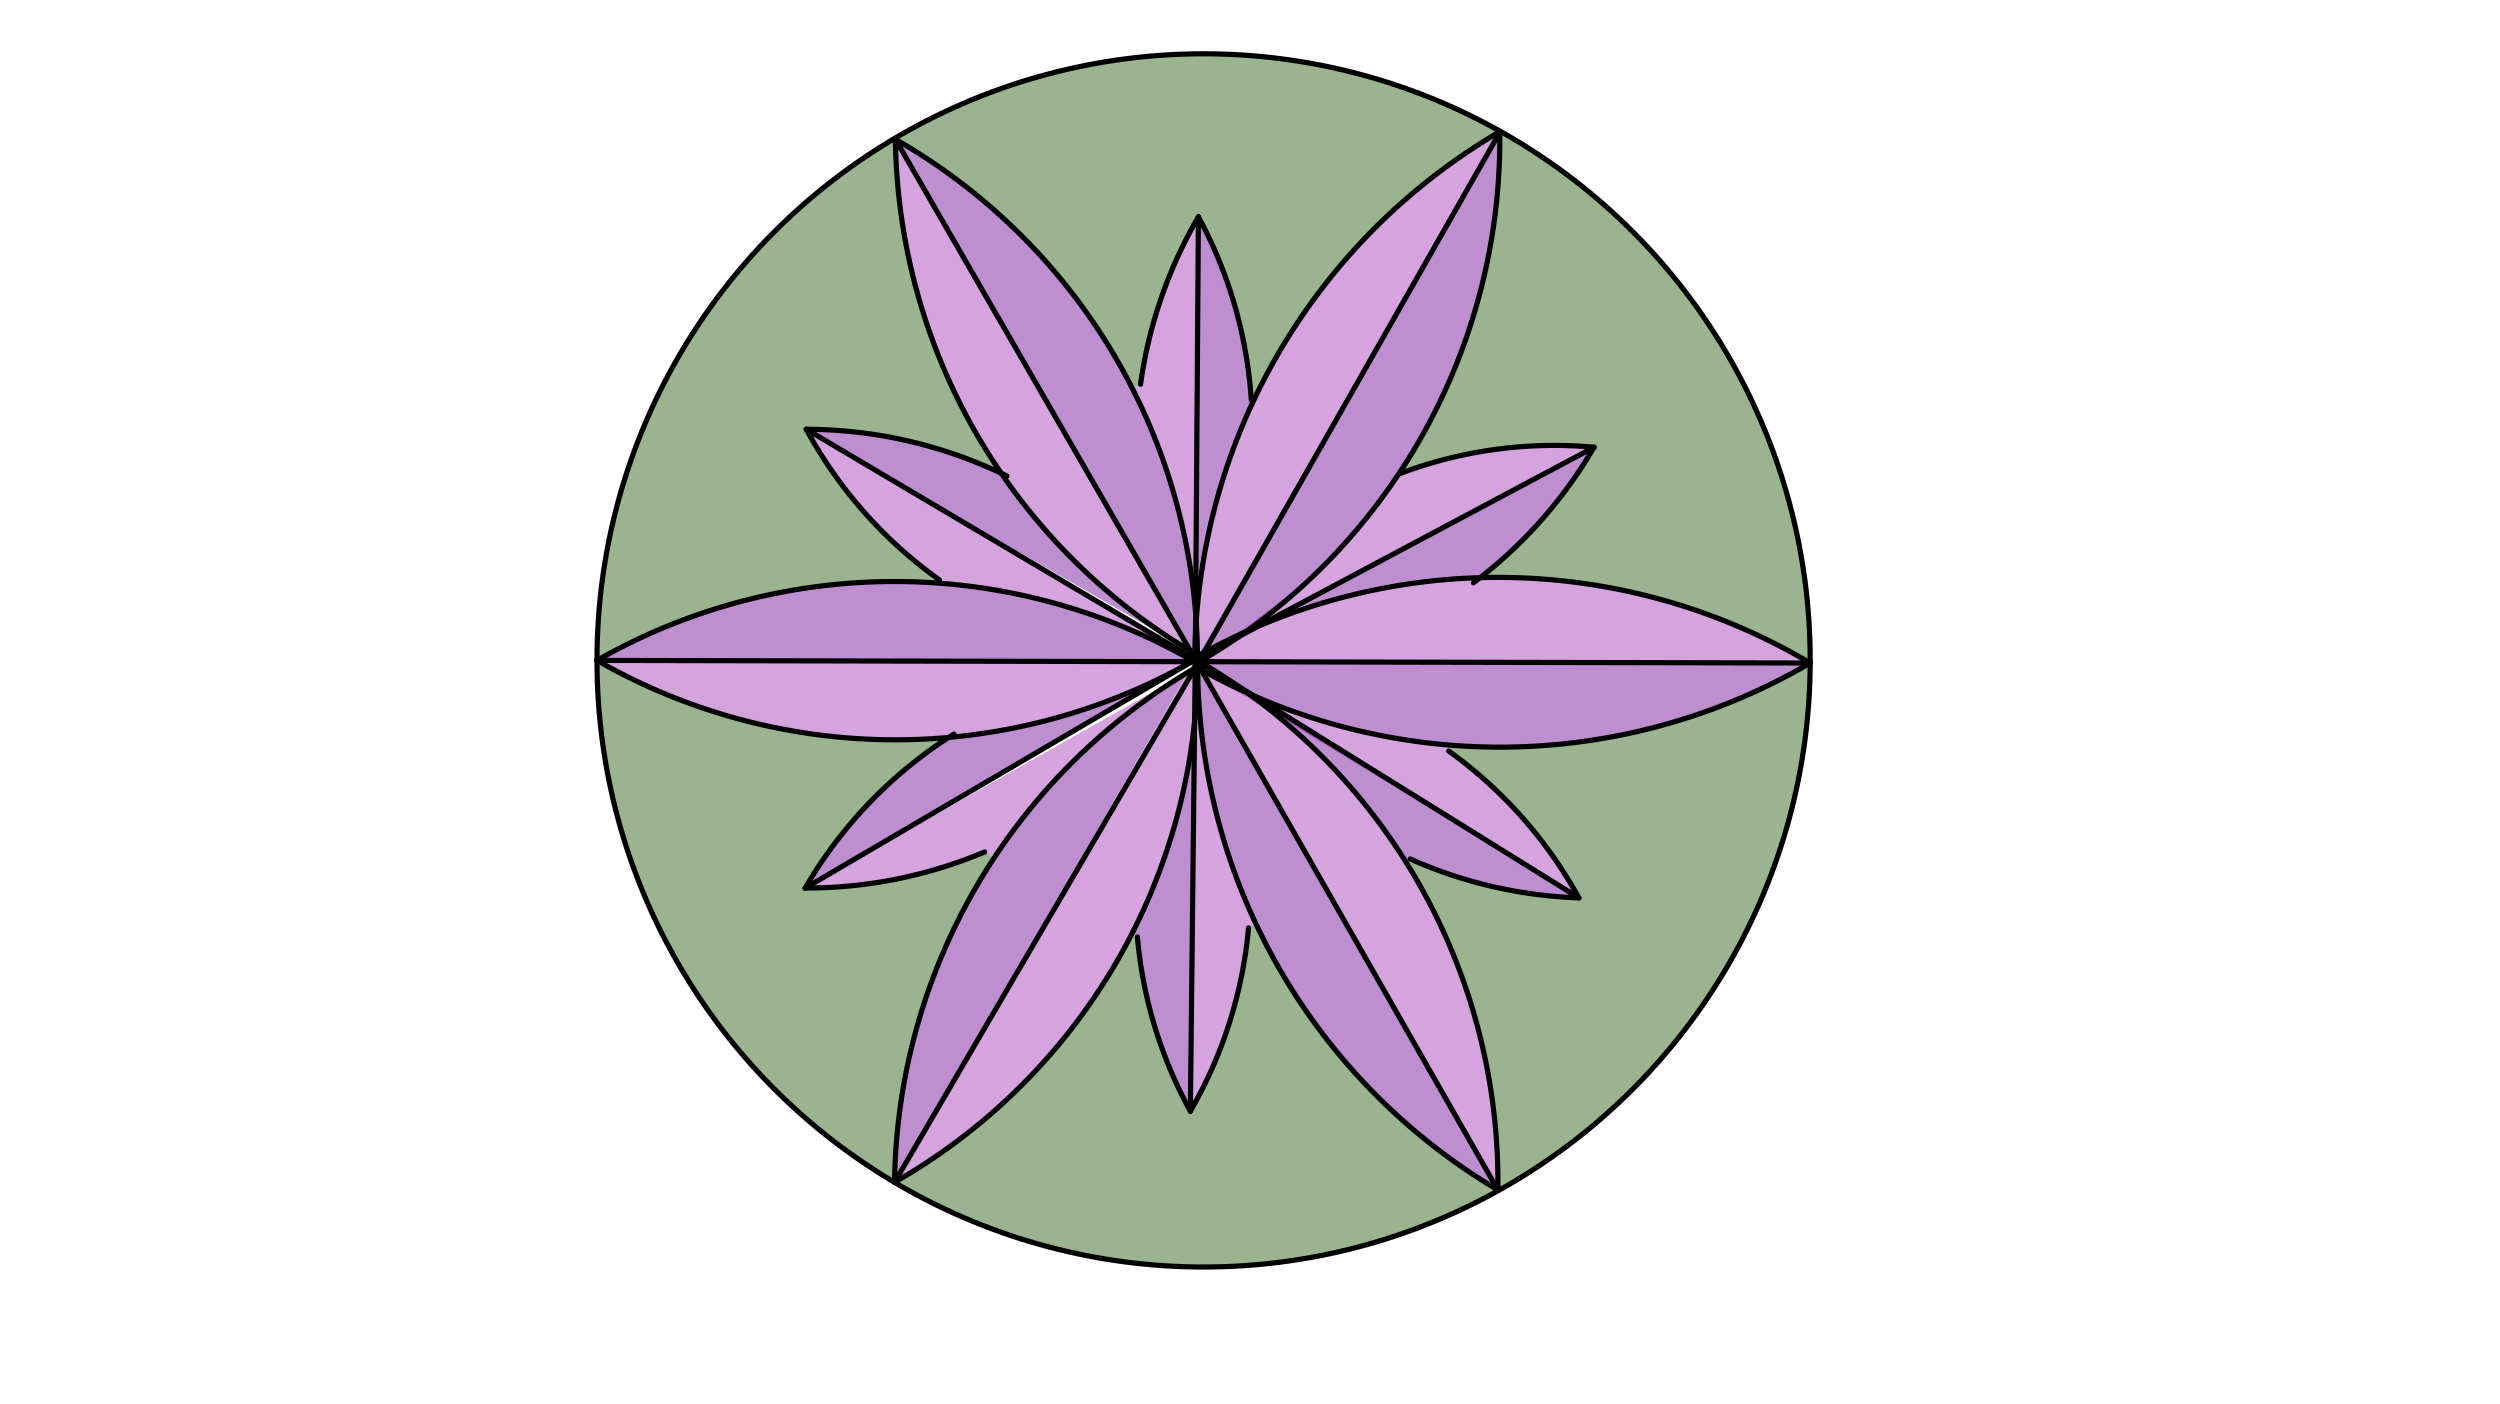 <svg xmlns="http://www.w3.org/2000/svg" class="svg--816" height="100%" preserveAspectRatio="xMidYMid meet" viewBox="0 0 963.78 541.417" width="100%"><defs><marker id="marker-arrow" markerHeight="16" markerUnits="userSpaceOnUse" markerWidth="24" orient="auto-start-reverse" refX="24" refY="4" viewBox="0 0 24 8"><path d="M 0 0 L 24 4 L 0 8 z" stroke="inherit"></path></marker></defs><g class="aux-layer--949"></g><g class="main-layer--75a"><g class="element--733"><g fill="#AB47BC" opacity="0.5"><path d="M 460.805 254.266 L 697.855 255.597 L 697.855 255.597 L 697.855 255.597 A 236.156 236.156 0 0 0 461.364 253.101 Z" stroke="none"></path></g></g><g class="element--733"><g fill="#AB47BC" opacity="0.5"><path d="M 460.805 254.266 L 578.401 50.63 L 578.401 50.63 L 578.401 50.63 A 237.236 237.236 0 0 0 460.654 251.516 Z" stroke="none"></path></g></g><g class="element--733"><g fill="#AB47BC" opacity="0.5"><path d="M 460.805 254.266 L 345.189 53.707 L 345.189 53.707 L 345.189 53.707 A 233.233 233.233 0 0 0 461.765 252.604 Z" stroke="none"></path></g></g><g class="element--733"><g fill="#AB47BC" opacity="0.5"><path d="M 460.805 254.266 L 230.143 254.594 L 230.143 254.594 L 230.143 254.594 A 231.497 231.497 0 0 0 460.805 254.266 Z" stroke="none"></path></g></g><g class="element--733"><g fill="#AB47BC" opacity="0.5"><path d="M 460.805 254.266 L 344.862 455.769 L 344.862 455.769 L 344.862 455.769 A 231.586 231.586 0 0 0 461.726 255.816 Z" stroke="none"></path></g></g><g class="element--733"><g fill="#7B1FA2" opacity="0.5"><path d="M 460.805 254.266 L 577.452 458.755 L 577.452 458.755 L 577.452 458.755 A 236.156 236.156 0 0 1 461.701 254.584 Z" stroke="none"></path></g></g><g class="element--733"><g fill="#7B1FA2" opacity="0.5"><path d="M 697.855 255.597 L 460.805 254.266 L 462.237 257.738 L 462.237 257.738 A 237.009 237.009 0 0 0 697.855 255.597 Z" stroke="none"></path></g></g><g class="element--733"><g fill="#7B1FA2" opacity="0.5"><path d="M 460.805 254.266 L 578.401 50.63 L 578.178 51.023 L 578.178 51.023 A 233.004 233.004 0 0 1 463.803 254.26 Z" stroke="none"></path></g></g><g class="element--733"><g fill="#7B1FA2" opacity="0.5"><path d="M 460.805 254.266 L 345.189 53.707 L 345.189 53.707 L 345.189 53.707 A 231.497 231.497 0 0 1 461.64 254.265 Z" stroke="none"></path></g></g><g class="element--733"><g fill="#7B1FA2" opacity="0.5"><path d="M 460.805 254.266 L 230.143 254.594 L 230.143 254.594 L 230.143 254.594 A 231.586 231.586 0 0 1 460.36 255.04 Z" stroke="none"></path></g></g><g class="element--733"><g fill="#7B1FA2" opacity="0.5"><path d="M 460.805 254.266 L 344.862 455.769 L 344.862 455.769 L 344.862 455.769 A 232.609 232.609 0 0 1 462.198 256.707 Z" stroke="none"></path></g></g><g class="element--733"><g fill="#9C27B0" opacity="0.5"><path d="M 577.452 458.755 L 571.31 447.987 L 571.31 447.987 L 577.452 458.755 Z" stroke="none"></path></g></g><g class="element--733"><g fill="#9C27B0" opacity="0.5"><path d="M 577.452 458.755 L 570.819 447.126 L 570.819 447.126 L 570.819 447.126 L 570.819 447.126 L 570.819 447.126 L 570.819 447.126 L 570.819 447.126 L 570.819 447.126 L 570.819 447.126 L 577.452 458.755 Z" stroke="none"></path></g></g><g class="element--733"><g fill="#9C27B0" opacity="0.5"><path d="M 577.452 458.755 L 577.452 458.755 L 577.29 446.582 L 577.452 458.755 A 232.609 232.609 0 0 0 577.29 446.582 Z" stroke="none"></path></g></g><g class="element--733"><g fill="#9C27B0" opacity="0.5"><path d="M 577.29 446.582 L 577.29 446.582 L 569 447.594 Z" stroke="none"></path></g></g><g class="element--733"><g fill="#9C27B0" opacity="0.5"><path d="M 570.574 446.696 L 577.452 458.755 L 570.574 446.696 Z" stroke="none"></path></g></g><g class="element--733"><g fill="#9C27B0" opacity="0.5"><path d="M 569 449.594 L 577.452 458.755 L 577.452 458.755 L 569 449.594 Z" stroke="none"></path></g></g><g class="element--733"><g fill="#AB47BC" opacity="0.5"><path d="M 460.805 254.266 L 577.452 458.755 L 577.452 458.755 L 577.452 458.755 A 232.609 232.609 0 0 0 462.255 254.956 Z" stroke="none"></path></g></g><g class="element--733"><g fill="#AB47BC" opacity="0.5"><path d="M 460.805 254.266 L 461.701 254.584 L 461.701 254.584 A 236.156 236.156 0 0 0 484.264 356.338 L 481.32 357.726 L 481.32 357.726 A 171.586 171.586 0 0 1 458.895 428.359 L 461.701 254.584 Z" stroke="none"></path></g></g><g class="element--733"><g fill="#AB47BC" opacity="0.5"><path d="M 460.805 254.266 L 462.237 257.738 L 462.237 257.738 A 237.009 237.009 0 0 0 558.702 287.231 L 558.511 289.551 L 558.511 289.551 A 170.853 170.853 0 0 1 608.665 346.14 L 462.237 257.738 Z" stroke="none"></path></g></g><g class="element--733"><g fill="#AB47BC" opacity="0.5"><path d="M 460.805 254.266 L 460.805 254.266 L 505.864 222.451 L 463.803 254.26 A 233.004 233.004 0 0 0 505.864 222.451 Z" stroke="none"></path></g></g><g class="element--733"><g fill="#AB47BC" opacity="0.5"><path d="M 460.805 254.266 L 463.803 254.26 L 463.803 254.26 A 233.004 233.004 0 0 0 539.529 182.248 L 539.905 182.496 L 539.905 182.496 A 168.543 168.543 0 0 1 614.511 172.415 L 463.803 254.26 Z" stroke="none"></path></g></g><g class="element--733"><g fill="#AB47BC" opacity="0.5"><path d="M 460.805 254.266 L 461.64 254.265 L 461.64 254.265 A 231.497 231.497 0 0 0 436.528 149.731 L 439.701 148.119 L 439.701 148.119 A 176.491 176.491 0 0 1 462 83.594 L 461.64 254.265 Z" stroke="none"></path></g></g><g class="element--733"><g fill="#AB47BC" opacity="0.5"><path d="M 460.805 254.266 L 460.36 255.04 L 460.36 255.04 A 231.586 231.586 0 0 0 362.056 224.822 L 362.15 223.556 L 362.15 223.556 A 171.928 171.928 0 0 1 310.833 165.495 L 460.36 255.04 Z" stroke="none"></path></g></g><g class="element--733"><g fill="#AB47BC" opacity="0.5"><path d="M 460.805 254.266 L 462.198 256.707 L 462.198 256.707 A 232.609 232.609 0 0 0 383.204 330.791 L 379.61 328.424 L 379.61 328.424 A 176.85 176.85 0 0 1 310.425 342.345 L 462.198 256.707 Z" stroke="none"></path></g></g><g class="element--733"><g fill="#7B1FA2" opacity="0.5"><path d="M 460.805 254.266 L 461.726 255.816 L 461.726 255.816 A 231.586 231.586 0 0 1 436.307 360.085 L 438.476 361.195 L 438.476 361.195 A 170.853 170.853 0 0 0 458.895 428.359 L 461.726 255.816 Z" stroke="none"></path></g></g><g class="element--733"><g fill="#7B1FA2" opacity="0.5"><path d="M 460.805 254.266 L 462.255 254.956 L 462.255 254.956 A 232.609 232.609 0 0 1 541.953 332.228 L 543.674 331.149 L 543.674 331.149 A 173.823 173.823 0 0 0 608.665 346.14 L 462.255 254.956 Z" stroke="none"></path></g></g><g class="element--733"><g fill="#7B1FA2" opacity="0.5"><path d="M 460.805 254.266 L 461.364 253.101 L 461.364 253.101 A 236.156 236.156 0 0 1 570.624 222.697 L 570.624 222.697 L 570.624 222.697 A 176.491 176.491 0 0 0 614.511 172.415 L 461.364 253.101 Z" stroke="none"></path></g></g><g class="element--733"><g fill="#7B1FA2" opacity="0.5"><path d="M 460.805 254.266 L 460.654 251.516 L 460.654 251.516 A 237.236 237.236 0 0 1 483.179 154.626 L 482.393 154.257 L 482.393 154.257 A 171.928 171.928 0 0 0 462 83.594 L 460.654 251.516 Z" stroke="none"></path></g></g><g class="element--733"><g fill="#7B1FA2" opacity="0.5"><path d="M 460.805 254.266 L 461.765 252.604 L 461.765 252.604 A 233.233 233.233 0 0 1 385.995 182.453 L 385.995 182.453 L 385.995 182.453 A 176.85 176.85 0 0 0 310.833 165.495 L 461.765 252.604 Z" stroke="none"></path></g></g><g class="element--733"><g fill="#7B1FA2" opacity="0.5"><path d="M 460.805 254.266 L 460.805 254.266 L 460.805 254.266 A 231.497 231.497 0 0 1 365.69 284.295 L 365.69 284.295 L 365.69 284.295 A 171.586 171.586 0 0 0 310.425 342.345 L 460.805 254.266 Z" stroke="none"></path></g></g><g class="element--733"><g fill="#33691E" opacity="0.5"><path d="M 230.143 254.594 L 230.143 254.594 L 230.143 254.594 A 231.586 231.586 0 0 1 362.056 224.822 L 362.15 223.556 L 362.15 223.556 A 171.928 171.928 0 0 1 310.833 165.495 L 310.833 165.495 L 310.833 165.495 A 176.85 176.85 0 0 1 385.995 182.453 L 385.995 182.453 L 385.995 182.453 A 233.233 233.233 0 0 1 345.189 53.707 L 344.952 53.307 L 344.952 53.307 A 233.857 233.857 0 0 0 230.143 254.594 Z" stroke="none"></path></g></g><g class="element--733"><g fill="#33691E" opacity="0.5"><path d="M 345.189 53.707 L 345.189 53.707 L 345.189 53.707 A 231.497 231.497 0 0 1 436.528 149.731 L 439.701 148.119 L 439.701 148.119 A 176.491 176.491 0 0 1 462 83.594 L 462 83.594 L 462 83.594 A 171.928 171.928 0 0 1 482.393 154.257 L 483.179 154.626 L 483.179 154.626 A 237.236 237.236 0 0 1 578.401 50.63 L 578.401 50.63 L 578.401 50.63 A 233.857 233.857 0 0 0 344.952 53.307 Z" stroke="none"></path></g></g><g class="element--733"><g fill="#33691E" opacity="0.5"><path d="M 578.401 50.63 L 578.178 51.023 L 578.178 51.023 A 233.004 233.004 0 0 1 539.529 182.248 L 539.905 182.496 L 539.905 182.496 A 168.543 168.543 0 0 1 614.511 172.415 L 614.511 172.415 L 614.511 172.415 A 176.491 176.491 0 0 1 570.624 222.697 L 570.624 222.697 L 570.624 222.697 A 236.156 236.156 0 0 1 697.855 255.597 L 697.855 255.597 L 697.855 255.597 A 233.857 233.857 0 0 0 578.399 50.628 Z" stroke="none"></path></g></g><g class="element--733"><g fill="#33691E" opacity="0.5"><path d="M 697.855 255.597 L 697.855 255.597 L 697.855 255.597 A 237.009 237.009 0 0 1 558.702 287.231 L 558.511 289.551 L 558.511 289.551 A 170.853 170.853 0 0 1 608.665 346.14 L 608.665 346.14 L 608.665 346.14 A 173.823 173.823 0 0 1 543.674 331.149 L 541.953 332.228 L 541.953 332.228 A 232.609 232.609 0 0 1 577.452 458.755 L 577.593 459.009 L 577.593 459.009 A 233.857 233.857 0 0 0 697.855 255.597 Z" stroke="none"></path></g></g><g class="element--733"><g fill="#33691E" opacity="0.5"><path d="M 577.452 458.755 L 577.452 458.755 L 577.452 458.755 A 236.156 236.156 0 0 1 484.264 356.338 L 481.32 357.726 L 481.32 357.726 A 171.586 171.586 0 0 1 458.895 428.359 L 458.895 428.359 L 458.895 428.359 A 170.853 170.853 0 0 1 438.476 361.195 L 436.307 360.085 L 436.307 360.085 A 231.586 231.586 0 0 1 344.862 455.769 L 344.836 455.813 L 344.836 455.813 A 233.857 233.857 0 0 0 577.593 459.009 Z" stroke="none"></path></g></g><g class="element--733"><g fill="#33691E" opacity="0.5"><path d="M 344.862 455.769 L 344.862 455.769 L 344.862 455.769 A 232.609 232.609 0 0 1 383.204 330.791 L 379.61 328.424 L 379.61 328.424 A 176.85 176.85 0 0 1 310.425 342.345 L 310.425 342.345 L 310.425 342.345 A 171.586 171.586 0 0 1 365.69 284.295 L 365.69 284.295 L 365.69 284.295 A 231.497 231.497 0 0 1 230.143 254.594 L 230.143 254.594 L 230.143 254.594 A 233.857 233.857 0 0 0 344.836 455.813 Z" stroke="none"></path></g></g><g class="element--733"><g class="center--a87"><line x1="460" y1="254.594" x2="468" y2="254.594" stroke="#000000" stroke-width="1" stroke-linecap="round"></line><line x1="464" y1="250.594" x2="464" y2="258.594" stroke="#000000" stroke-width="1" stroke-linecap="round"></line><circle class="hit--87b" cx="464" cy="254.594" r="4" stroke="none" fill="transparent"></circle></g><circle cx="464" cy="254.594" fill="none" r="233.857" stroke="#000000" stroke-dasharray="none" stroke-width="2"></circle></g><g class="element--733"><line stroke="#000000" stroke-dasharray="none" stroke-linecap="round" stroke-width="2" x1="230.143" x2="697.855" y1="254.594" y2="255.597"></line></g><g class="element--733"><path d="M 345.189 53.707 A 231.497 231.497 0 0 1 461.64 254.594" fill="none" stroke="#000000" stroke-dasharray="none" stroke-linecap="round" stroke-width="2"></path></g><g class="element--733"><path d="M 578.178 51.023 A 233.004 233.004 0 0 1 463.803 254.26" fill="none" stroke="#000000" stroke-dasharray="none" stroke-linecap="round" stroke-width="2"></path></g><g class="element--733"><path d="M 697.855 255.597 A 237.009 237.009 0 0 1 462.237 257.738" fill="none" stroke="#000000" stroke-dasharray="none" stroke-linecap="round" stroke-width="2"></path></g><g class="element--733"><path d="M 577.452 458.755 A 236.156 236.156 0 0 1 461.701 254.584" fill="none" stroke="#000000" stroke-dasharray="none" stroke-linecap="round" stroke-width="2"></path></g><g class="element--733"><path d="M 344.862 455.769 A 232.609 232.609 0 0 1 462.515 256.526" fill="none" stroke="#000000" stroke-dasharray="none" stroke-linecap="round" stroke-width="2"></path></g><g class="element--733"><path d="M 230.143 254.594 A 231.586 231.586 0 0 1 462.215 256.119" fill="none" stroke="#000000" stroke-dasharray="none" stroke-linecap="round" stroke-width="2"></path></g><g class="element--733"><line stroke="#000000" stroke-dasharray="none" stroke-linecap="round" stroke-width="2" x1="345.189" x2="461.699" y1="53.707" y2="255.816"></line></g><g class="element--733"><line stroke="#000000" stroke-dasharray="none" stroke-linecap="round" stroke-width="2" x1="578.178" x2="461.699" y1="51.023" y2="255.816"></line></g><g class="element--733"><line stroke="#000000" stroke-dasharray="none" stroke-linecap="round" stroke-width="2" x1="461.699" x2="577.452" y1="255.816" y2="458.755"></line></g><g class="element--733"><line stroke="#000000" stroke-dasharray="none" stroke-linecap="round" stroke-width="2" x1="461.699" x2="344.862" y1="255.816" y2="455.769"></line></g><g class="element--733"><path d="M 344.862 455.769 A 231.586 231.586 0 0 0 461.726 255.816" fill="none" stroke="#000000" stroke-dasharray="none" stroke-linecap="round" stroke-width="2"></path></g><g class="element--733"><path d="M 577.452 458.755 A 232.609 232.609 0 0 0 462.255 254.956" fill="none" stroke="#000000" stroke-dasharray="none" stroke-linecap="round" stroke-width="2"></path></g><g class="element--733"><path d="M 697.855 255.597 A 236.156 236.156 0 0 0 461.364 253.101" fill="none" stroke="#000000" stroke-dasharray="none" stroke-linecap="round" stroke-width="2"></path></g><g class="element--733"><path d="M 578.401 50.63 A 237.236 237.236 0 0 0 460.654 251.516" fill="none" stroke="#000000" stroke-dasharray="none" stroke-linecap="round" stroke-width="2"></path></g><g class="element--733"><path d="M 345.189 53.707 A 233.233 233.233 0 0 0 463.093 253.365" fill="none" stroke="#000000" stroke-dasharray="none" stroke-linecap="round" stroke-width="2"></path></g><g class="element--733"><path d="M 230.143 254.594 A 231.497 231.497 0 0 0 462.366 253.358" fill="none" stroke="#000000" stroke-dasharray="none" stroke-linecap="round" stroke-width="2"></path></g><g class="element--733"><path d="M 462 83.594 A 171.928 171.928 0 0 1 482.393 154.257" fill="none" stroke="#000000" stroke-dasharray="none" stroke-linecap="round" stroke-width="2"></path></g><g class="element--733"><line stroke="#000000" stroke-dasharray="none" stroke-linecap="round" stroke-width="2" x1="460.805" x2="462" y1="254.266" y2="83.594"></line></g><g class="element--733"><path d="M 614.511 172.415 A 176.491 176.491 0 0 1 568.021 224.691" fill="none" stroke="#000000" stroke-dasharray="none" stroke-linecap="round" stroke-width="2"></path></g><g class="element--733"><path d="M 608.665 346.14 A 173.823 173.823 0 0 1 543.674 331.149" fill="none" stroke="#000000" stroke-dasharray="none" stroke-linecap="round" stroke-width="2"></path></g><g class="element--733"><line stroke="#000000" stroke-dasharray="none" stroke-linecap="round" stroke-width="2" x1="614.511" x2="460.805" y1="172.415" y2="254.266"></line></g><g class="element--733"><line stroke="#000000" stroke-dasharray="none" stroke-linecap="round" stroke-width="2" x1="608.665" x2="460.805" y1="346.14" y2="254.266"></line></g><g class="element--733"><path d="M 458.895 428.359 A 170.853 170.853 0 0 1 438.476 361.195" fill="none" stroke="#000000" stroke-dasharray="none" stroke-linecap="round" stroke-width="2"></path></g><g class="element--733"><path d="M 310.373 342.435 A 171.586 171.586 0 0 1 367.74 282.989" fill="none" stroke="#000000" stroke-dasharray="none" stroke-linecap="round" stroke-width="2"></path></g><g class="element--733"><path d="M 310.833 165.495 A 176.85 176.85 0 0 1 388.183 183.506" fill="none" stroke="#000000" stroke-dasharray="none" stroke-linecap="round" stroke-width="2"></path></g><g class="element--733"><line stroke="#000000" stroke-dasharray="none" stroke-linecap="round" stroke-width="2" x1="310.833" x2="460.805" y1="165.495" y2="254.266"></line></g><g class="element--733"><line stroke="#000000" stroke-dasharray="none" stroke-linecap="round" stroke-width="2" x1="460.805" x2="310.425" y1="254.266" y2="342.345"></line></g><g class="element--733"><line stroke="#000000" stroke-dasharray="none" stroke-linecap="round" stroke-width="2" x1="458.895" x2="460.805" y1="428.359" y2="254.266"></line></g><g class="element--733"><path d="M 458.895 428.359 A 171.586 171.586 0 0 0 481.32 357.726" fill="none" stroke="#000000" stroke-dasharray="none" stroke-linecap="round" stroke-width="2"></path></g><g class="element--733"><path d="M 608.665 346.14 A 170.853 170.853 0 0 0 558.511 289.551" fill="none" stroke="#000000" stroke-dasharray="none" stroke-linecap="round" stroke-width="2"></path></g><g class="element--733"><path d="M 614.511 172.415 A 168.543 168.543 0 0 0 539.905 182.496" fill="none" stroke="#000000" stroke-dasharray="none" stroke-linecap="round" stroke-width="2"></path></g><g class="element--733"><path d="M 462 83.594 A 176.491 176.491 0 0 0 439.701 148.119" fill="none" stroke="#000000" stroke-dasharray="none" stroke-linecap="round" stroke-width="2"></path></g><g class="element--733"><path d="M 310.833 165.495 A 171.928 171.928 0 0 0 362.15 223.556" fill="none" stroke="#000000" stroke-dasharray="none" stroke-linecap="round" stroke-width="2"></path></g><g class="element--733"><path d="M 310.425 342.345 A 176.85 176.85 0 0 0 379.61 328.424" fill="none" stroke="#000000" stroke-dasharray="none" stroke-linecap="round" stroke-width="2"></path></g></g><g class="snaps-layer--ac6"></g><g class="temp-layer--52d"></g></svg>